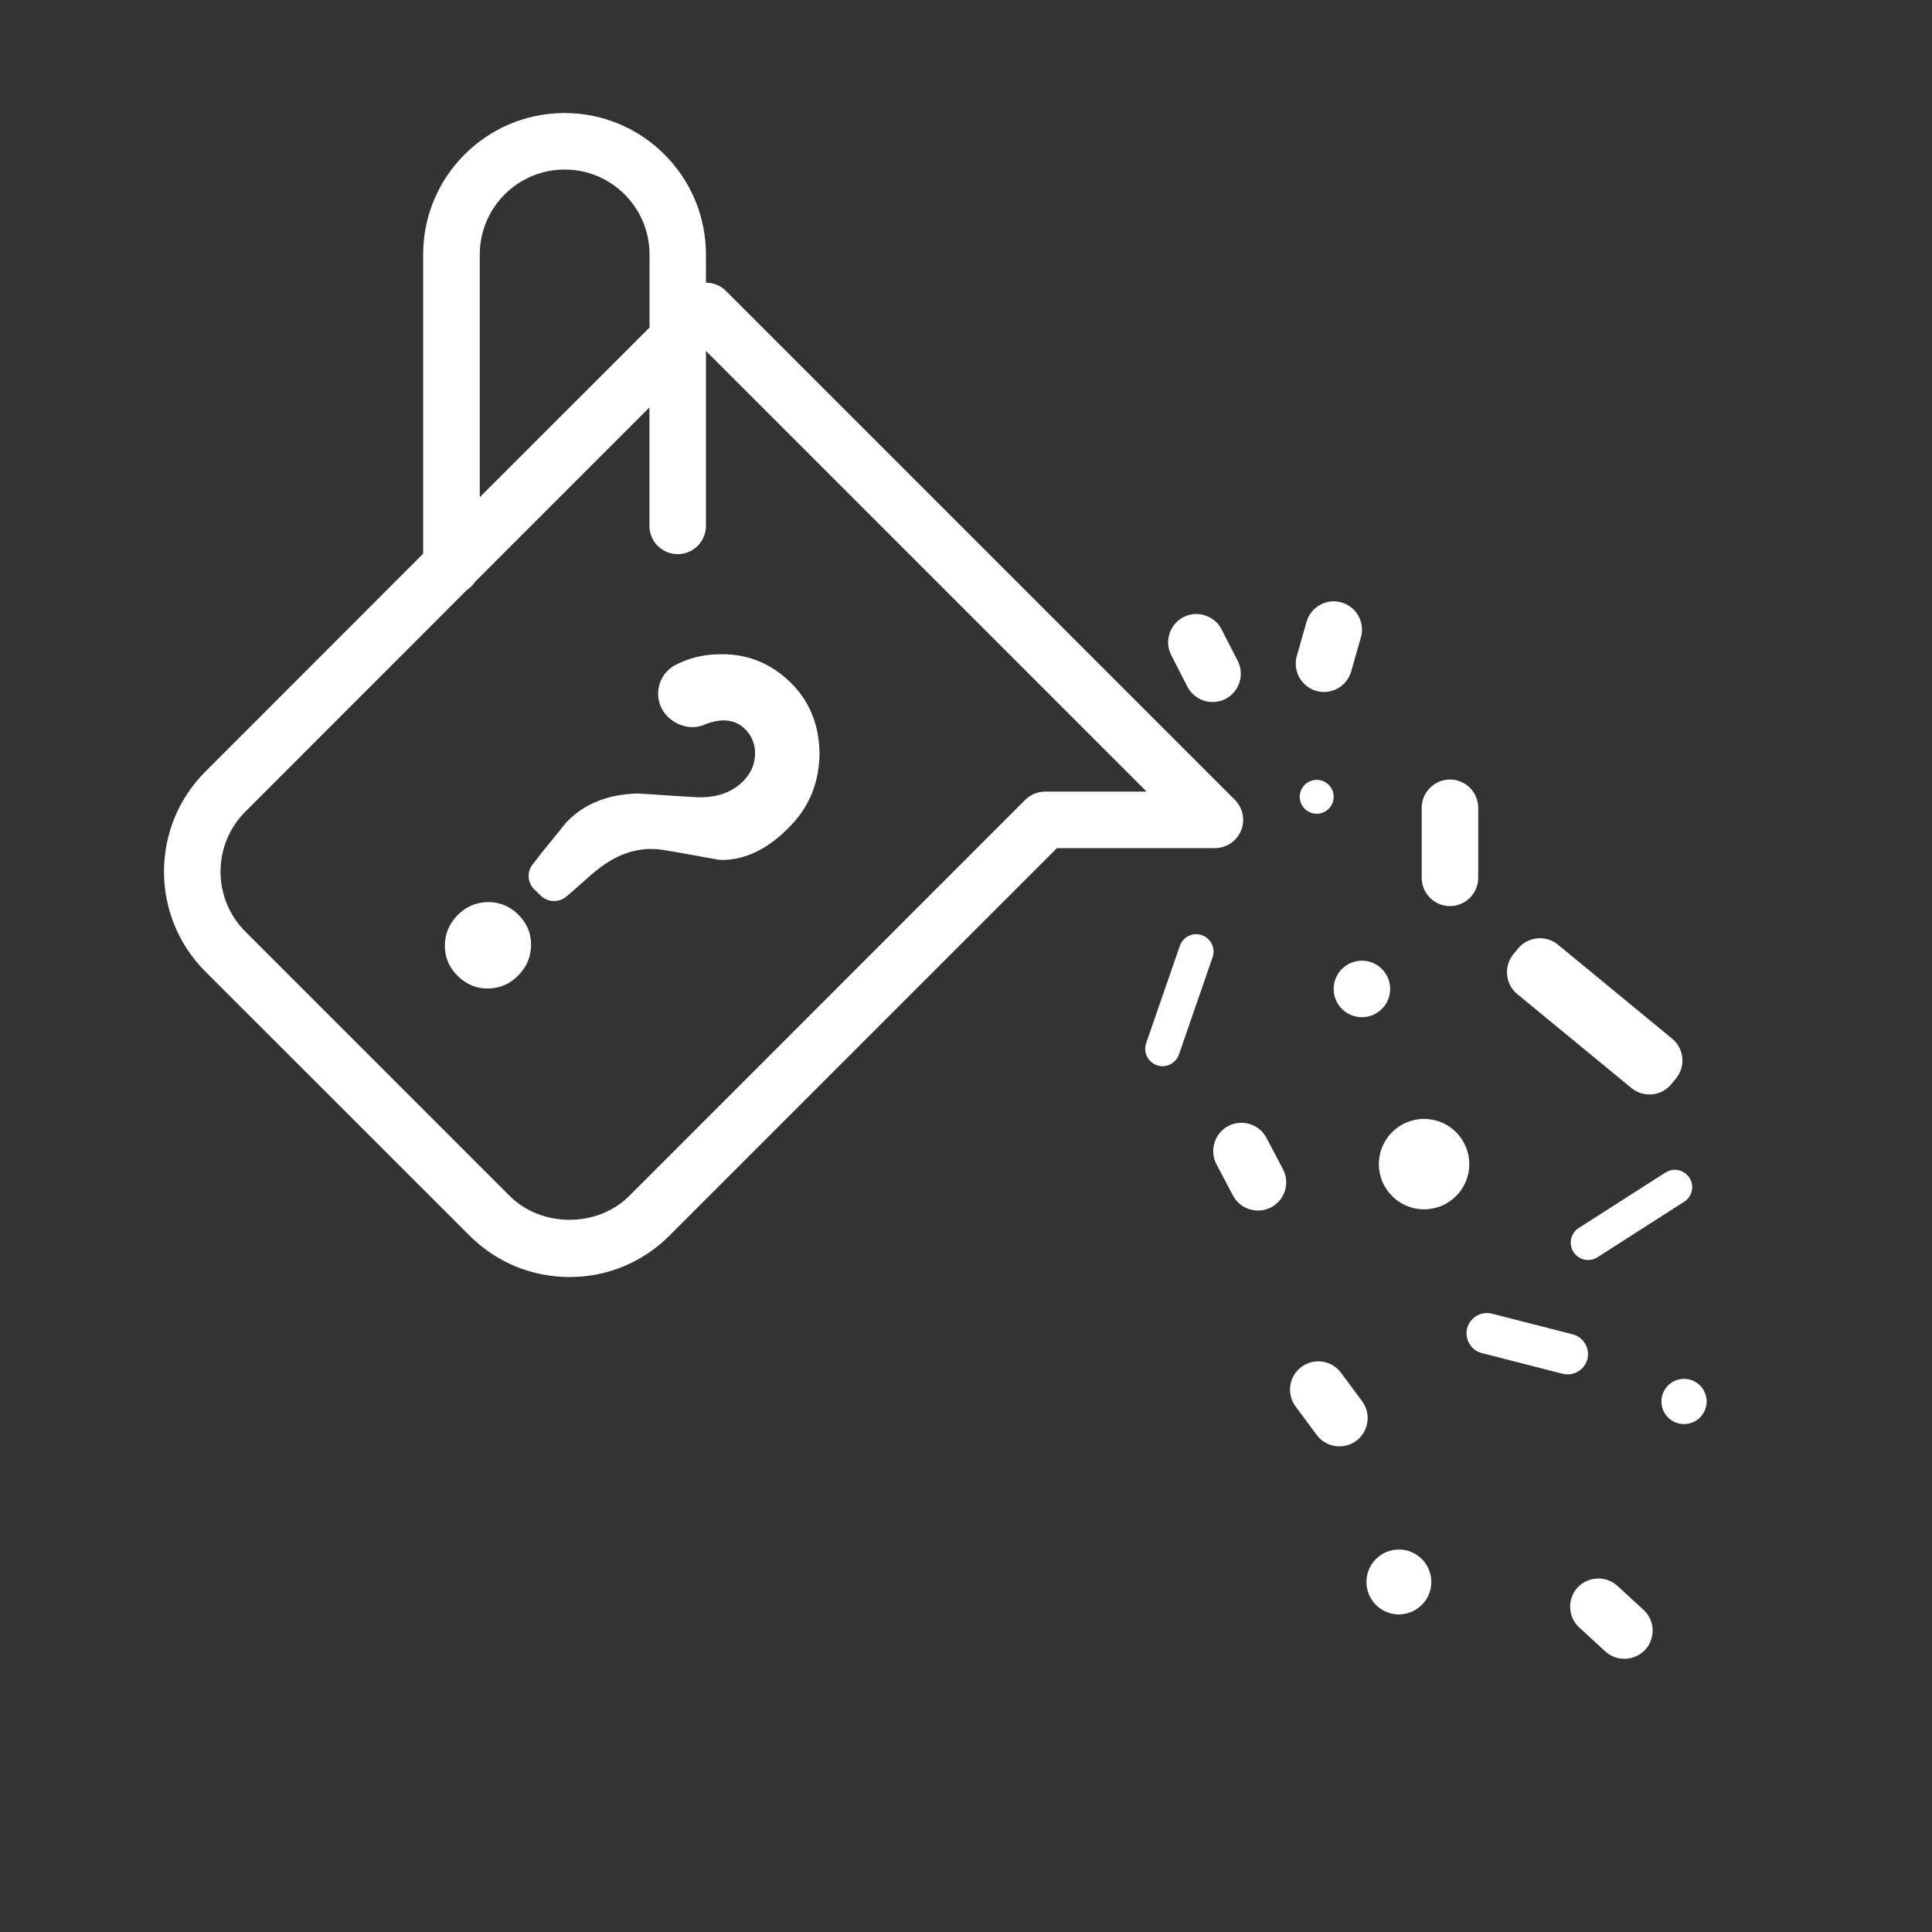 <?xml version="1.0" encoding="utf-8"?>
<!-- Generator: Adobe Illustrator 23.0.3, SVG Export Plug-In . SVG Version: 6.00 Build 0)  -->
<svg version="1.1" xmlns="http://www.w3.org/2000/svg" xmlns:xlink="http://www.w3.org/1999/xlink" x="0px" y="0px"
	 viewBox="0 0 170.94 170.94" style="enable-background:new 0 0 170.94 170.94;" xml:space="preserve">
<rect x="0" y="0" width="170.94" height="170.94" fill="#333333" stroke="none"/>
<style type="text/css">
	.st0{display:none;}
	.st1{display:inline;}
	.st2{fill:none;}
	.st3{display:inline;fill:none;}
	.st4{fill:#010101;}
	.st5{fill:none;stroke:#FFFFFF;stroke-width:0;stroke-linecap:round;stroke-linejoin:round;}
	.st6{fill:#FFFFFF;}
	.st7{fill:#D6BF8A;}
	.st8{clip-path:url(#SVGID_2_);fill:#FFFFFF;}
	.st9{clip-path:url(#SVGID_4_);fill:#FFFFFF;}
	.st10{clip-path:url(#SVGID_6_);fill:#FFFFFF;}
	.st11{clip-path:url(#SVGID_8_);fill:#FFFFFF;}
	.st12{clip-path:url(#SVGID_10_);fill:#FFFFFF;}
	.st13{clip-path:url(#SVGID_12_);fill:#FFFFFF;}
	.st14{clip-path:url(#SVGID_14_);fill:#FFFFFF;}
	.st15{clip-path:url(#SVGID_16_);fill:#FFFFFF;}
	.st16{clip-path:url(#SVGID_18_);fill:#FFFFFF;}
	.st17{clip-path:url(#SVGID_20_);fill:#FFFFFF;}
</style>
<g id="Calque_1">
</g>
<g id="DOPPING">
</g>
<g id="OGM">
</g>
<g id="USINE">
</g>
<g id="PREUVE">
</g>
<g id="DURABLE">
	<g>
		<g>
			<path class="st6" d="M109.26,70.77L64.23,25.74c-0.49-0.49-1.13-0.73-1.77-0.73v-2.5c0-6.9-5.61-12.51-12.51-12.51
				s-12.51,5.61-12.51,12.51v26.48L18.17,68.27c-4.88,4.88-4.88,12.81,0,17.69l23.38,23.37c2.36,2.36,5.5,3.66,8.84,3.66
				c3.34,0,6.48-1.3,8.84-3.66l34.29-34.29h13.97c1.01,0,1.93-0.61,2.31-1.54C110.19,72.57,109.98,71.49,109.26,70.77z M42.45,22.51
				c0-4.14,3.37-7.51,7.51-7.51s7.51,3.37,7.51,7.51v6.47L42.45,43.99V22.51z M92.48,70.04c-0.66,0-1.3,0.26-1.77,0.73L55.69,105.8
				c-2.84,2.84-7.78,2.83-10.61,0L21.71,82.43c-2.93-2.93-2.93-7.69,0-10.62L41.31,52.2c0.29-0.19,0.54-0.44,0.73-0.73l15.42-15.42
				v10.48c0,1.38,1.12,2.5,2.5,2.5c1.38,0,2.5-1.12,2.5-2.5V31.05l38.99,38.99H92.48z"/>
		</g>
		<circle class="st6" cx="126" cy="103" r="4"/>
		<circle class="st6" cx="123.77" cy="139.97" r="2.87"/>
		<circle class="st6" cx="120.5" cy="87.5" r="2.5"/>
		<circle class="st6" cx="116.5" cy="70.5" r="1.5"/>
		<circle class="st6" cx="149" cy="124" r="2"/>
		<path class="st6" d="M116.46,61.13L116.46,61.13c-1.32-0.38-2.1-1.76-1.72-3.09l0.86-3.02c0.38-1.32,1.76-2.1,3.09-1.72v0
			c1.32,0.38,2.1,1.76,1.72,3.09l-0.86,3.02C119.17,60.73,117.79,61.51,116.46,61.13z"/>
		<path class="st6" d="M108.43,61.84L108.43,61.84c-1.22,0.63-2.74,0.14-3.37-1.08l-1.43-2.79c-0.63-1.22-0.14-2.74,1.08-3.37l0,0
			c1.22-0.63,2.74-0.14,3.37,1.08l1.43,2.79C110.14,59.7,109.65,61.21,108.43,61.84z"/>
		<path class="st6" d="M140.45,120.25L140.45,120.25c-0.25,0.96-1.23,1.54-2.19,1.3l-7.15-1.83c-0.96-0.25-1.54-1.23-1.3-2.19h0
			c0.25-0.96,1.23-1.54,2.19-1.3l7.15,1.83C140.11,118.31,140.69,119.29,140.45,120.25z"/>
		<path class="st6" d="M112.47,106.82L112.47,106.82c-1.22,0.64-2.74,0.17-3.38-1.04l-1.46-2.77c-0.64-1.22-0.17-2.74,1.04-3.38v0
			c1.22-0.64,2.74-0.17,3.38,1.04l1.46,2.77C114.16,104.65,113.69,106.17,112.47,106.82z"/>
		<path class="st6" d="M128.29,80.17L128.29,80.17c-1.38,0-2.5-1.13-2.5-2.5v-6.2c0-1.38,1.13-2.5,2.5-2.5h0
			c1.38,0,2.5,1.13,2.5,2.5v6.2C130.79,79.05,129.66,80.17,128.29,80.17z"/>
		<path class="st6" d="M149.48,104.21L149.48,104.21c0.46,0.71,0.25,1.67-0.47,2.12l-7.67,4.91c-0.71,0.46-1.67,0.25-2.12-0.47l0,0
			c-0.46-0.71-0.25-1.67,0.47-2.12l7.67-4.91C148.07,103.29,149.02,103.5,149.48,104.21z"/>
		<path class="st6" d="M106.34,82.74L106.34,82.74c0.8,0.28,1.23,1.16,0.95,1.95l-2.98,8.61c-0.28,0.8-1.16,1.23-1.95,0.95v0
			c-0.8-0.28-1.23-1.16-0.95-1.95l2.98-8.61C104.66,82.89,105.54,82.46,106.34,82.74z"/>
		<path class="st6" d="M145.57,145.96L145.57,145.96c-0.93,1.01-2.52,1.08-3.53,0.16l-2.31-2.12c-1.01-0.93-1.08-2.52-0.16-3.53l0,0
			c0.93-1.01,2.52-1.08,3.53-0.16l2.31,2.12C146.43,143.36,146.5,144.95,145.57,145.96z"/>
		<path class="st6" d="M120,127.48L120,127.48c-1.1,0.82-2.68,0.59-3.5-0.52l-1.87-2.52c-0.82-1.1-0.59-2.68,0.52-3.5l0,0
			c1.1-0.82,2.68-0.59,3.5,0.52l1.87,2.52C121.34,125.09,121.1,126.66,120,127.48z"/>
		<path class="st6" d="M148.29,95.42l-0.42,0.51c-0.87,1.06-2.46,1.21-3.52,0.34l-10.11-8.32c-1.06-0.87-1.21-2.46-0.34-3.52
			l0.42-0.51c0.87-1.06,2.46-1.21,3.52-0.34l10.11,8.32C149.01,92.77,149.17,94.36,148.29,95.42z"/>
		<g>
			<path class="st6" d="M63.67,76.08c-0.88-0.15-1.75-0.31-2.62-0.47c-0.87-0.16-1.73-0.31-2.58-0.44c-1.95-0.25-3.83,0.35-5.64,1.8
				c-0.42,0.33-0.96,0.81-1.65,1.43c-0.34,0.3-0.69,0.61-1.06,0.92c-0.66,0.56-1.64,0.53-2.26-0.06l-0.56-0.54
				c-0.62-0.59-0.71-1.55-0.18-2.23c0,0,0.01-0.01,0.01-0.01c0.34-0.43,0.62-0.79,0.83-1.07c0.65-0.79,1.15-1.41,1.51-1.86
				c0.35-0.45,0.56-0.71,0.63-0.78c1.55-1.64,3.65-2.49,6.3-2.56c0.92,0.05,1.77,0.1,2.55,0.16c0.78,0.05,1.63,0.11,2.55,0.16
				c1.85,0.1,3.3-0.4,4.34-1.5c0.63-0.67,0.95-1.44,0.97-2.33c0.01-0.89-0.3-1.63-0.94-2.24c-0.64-0.61-1.45-0.83-2.43-0.67
				c-0.39,0.07-0.77,0.18-1.12,0.33c-1.08,0.47-2.34,0.14-3.2-0.67l0,0c-1.44-1.37-1.08-3.75,0.69-4.64
				c1.12-0.56,2.29-0.87,3.52-0.91c2.52-0.14,4.68,0.65,6.5,2.37c1.74,1.65,2.63,3.76,2.68,6.33c-0.01,2.52-0.84,4.65-2.49,6.39
				C68.01,75.12,65.89,76.15,63.67,76.08z M43.28,87.46c-1.03,0.04-1.95-0.32-2.74-1.07c-0.77-0.73-1.16-1.61-1.18-2.65
				c-0.01-1.04,0.34-1.94,1.07-2.71c0.73-0.77,1.61-1.17,2.64-1.21c1.03-0.04,1.94,0.3,2.71,1.03c0.79,0.75,1.2,1.65,1.21,2.68
				c0.01,1.04-0.34,1.94-1.07,2.71C45.2,87.01,44.32,87.42,43.28,87.46z"/>
		</g>
	</g>
</g>
</svg>
